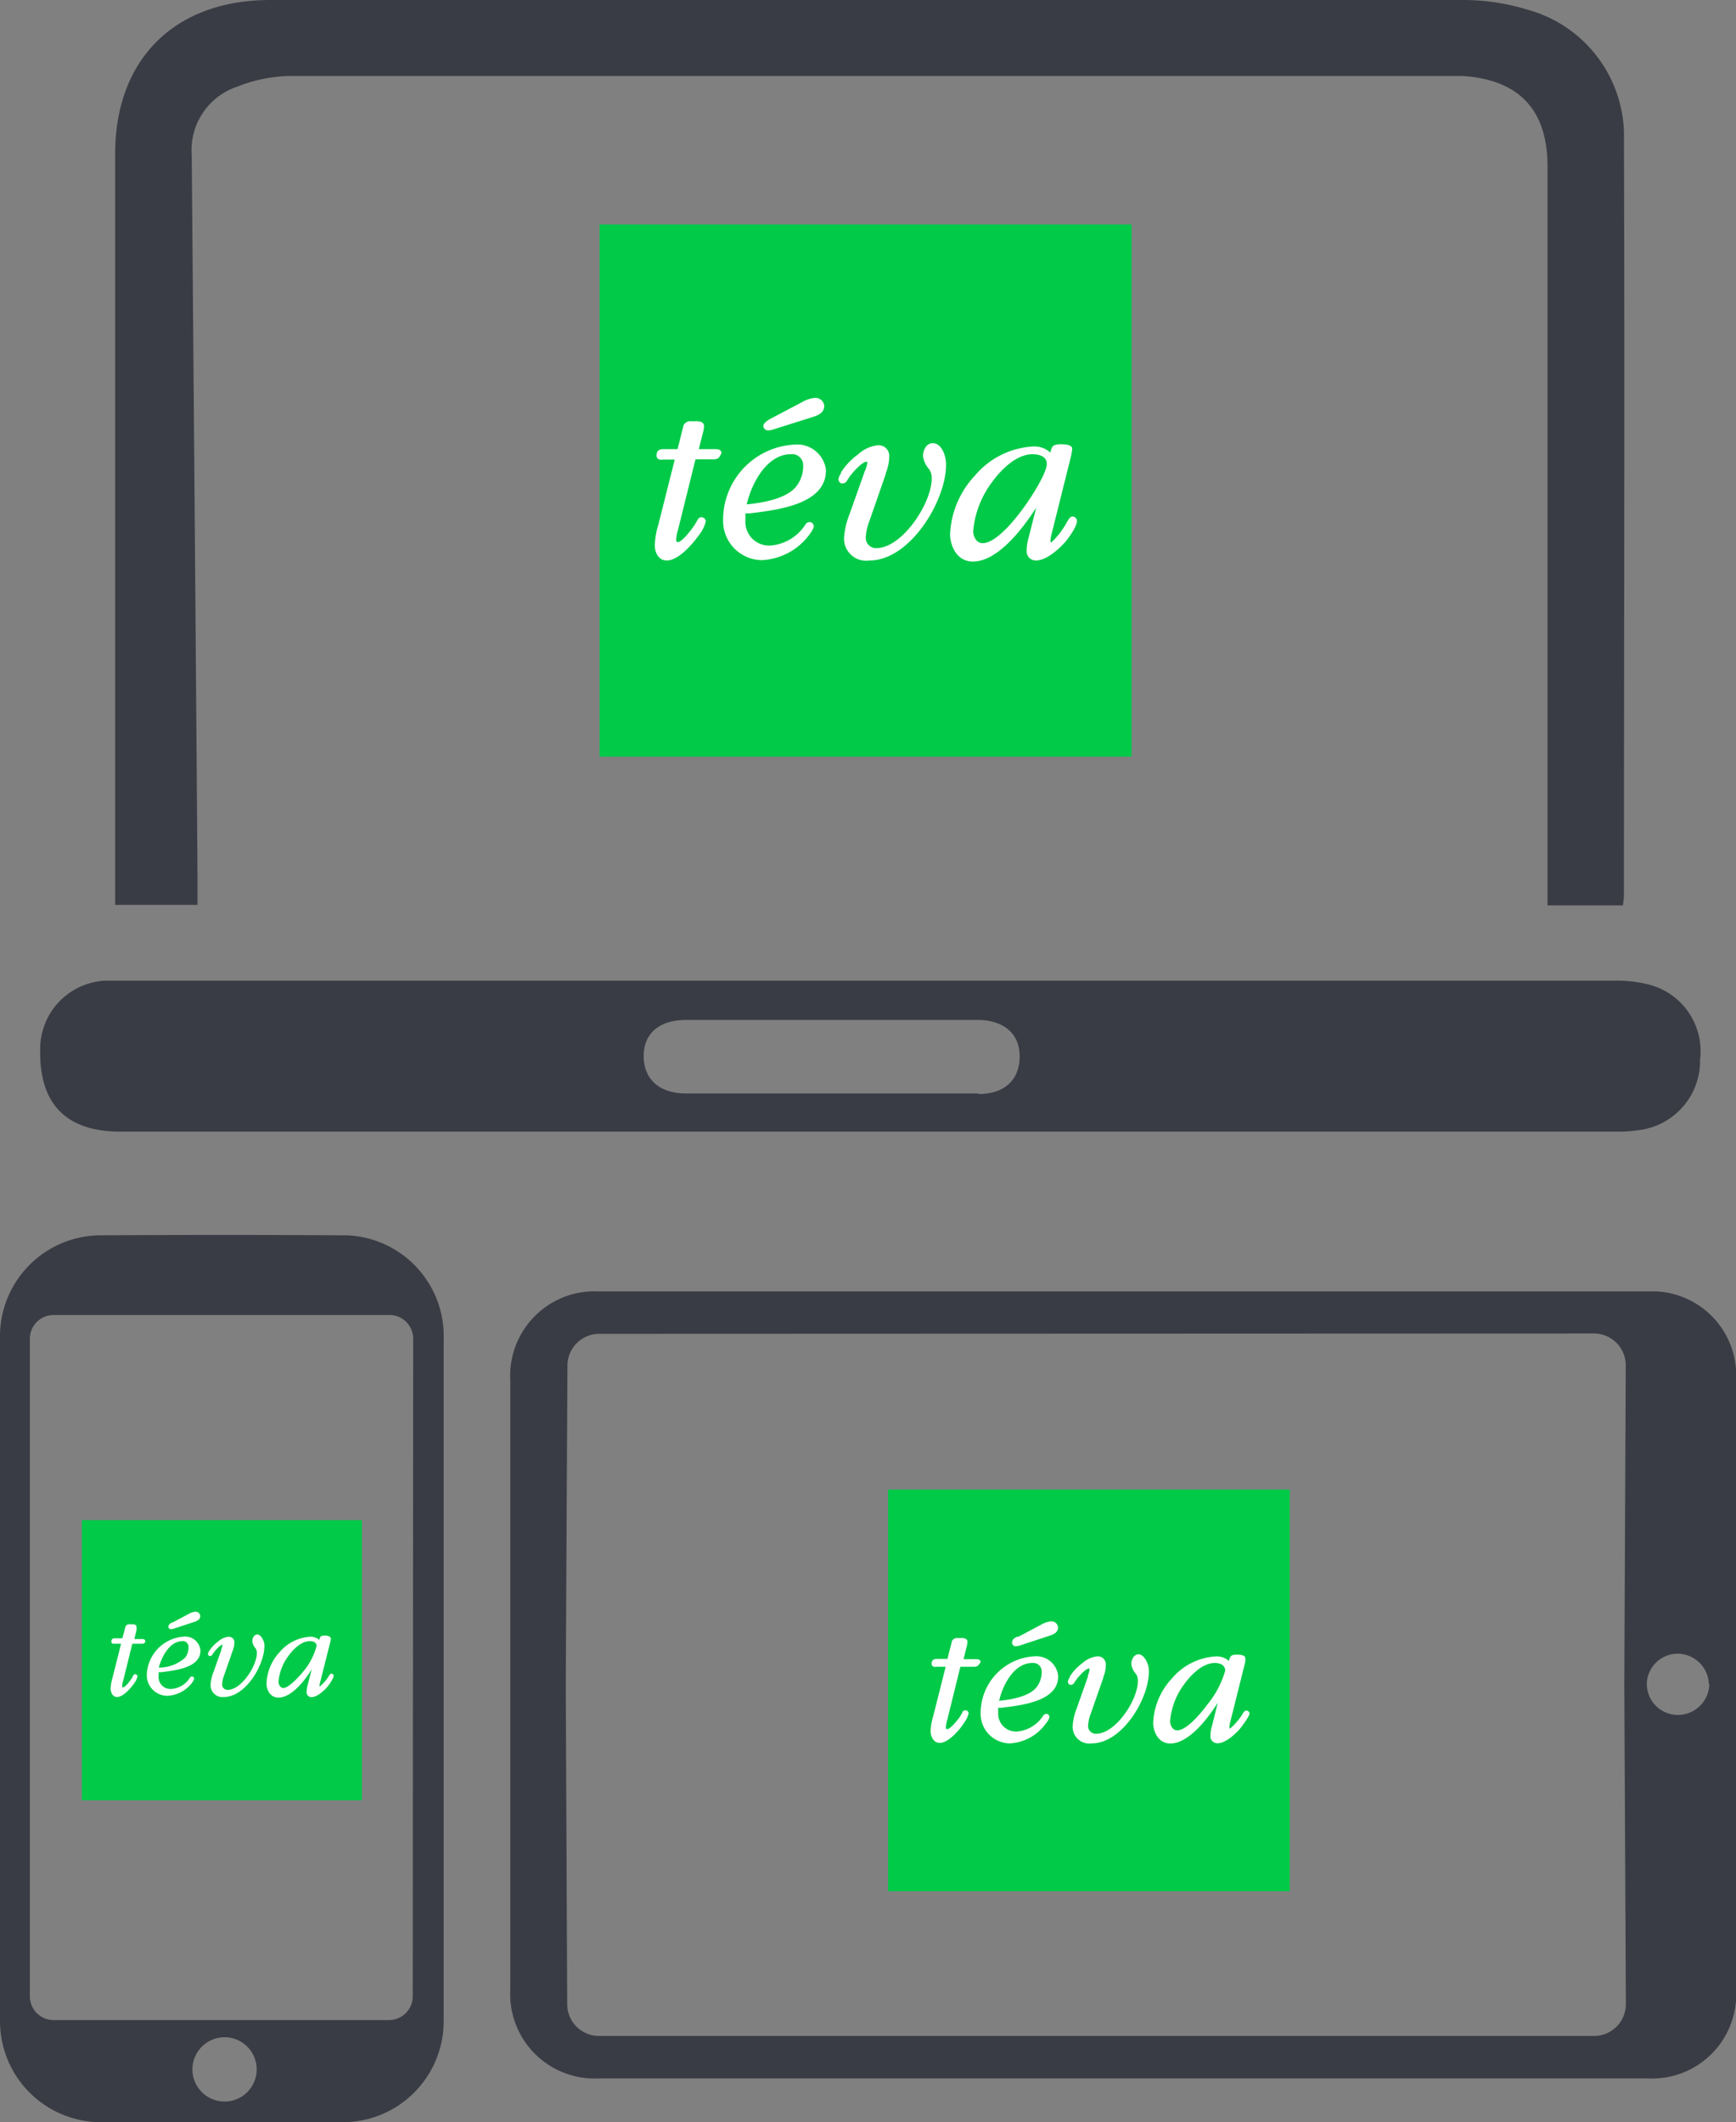 <svg xmlns="http://www.w3.org/2000/svg" viewBox="0 0 146.42 178.94"><rect x="0" y="0" width="146.42" height="178.94" fill="#808080" stroke="none"/><defs><style>.cls-1{fill:#3a3c45;}.cls-2{fill:#01ca48;}.cls-3{fill:#fff;}</style></defs><title>Fichier 1</title><g id="Calque_2" data-name="Calque 2"><g id="Calque_1-2" data-name="Calque 1"><path class="cls-1" d="M136.88,76.34h-6.36V14c0-4.72-2.39-7.27-7.12-7.59H24.34A12.65,12.65,0,0,0,20,7.31a5.64,5.64,0,0,0-3.83,5.78q.26,30.42.49,60.83V76.3H9.71V13c0-8,5-13,13.09-13Q43.16,0,63.52,0h60a18.35,18.35,0,0,1,5.29.81,11.05,11.05,0,0,1,8.16,11c.07,21.21,0,42.42,0,63.63A7.83,7.83,0,0,1,136.88,76.34Z"/><path class="cls-1" d="M139,83a11.1,11.1,0,0,0-2.88-.31H8.86a5.77,5.77,0,0,0-5.47,5.89c-.07,4.53,2.22,6.84,6.77,6.84H136.35a11.58,11.58,0,0,0,1.89-.13,5.88,5.88,0,0,0,5.15-5.94A5.8,5.8,0,0,0,139,83Zm-56.43,9.2H57.86c-2.26,0-3.57-1.22-3.57-3.15S55.62,86,57.89,86h24.5C84.66,86,86,87.14,86,89.07S84.79,92.24,82.52,92.25Z"/><path class="cls-1" d="M37.42,112.94a8.5,8.5,0,0,0-8.21-8.78H28.8q-10.07-.06-20.13,0A8.52,8.52,0,0,0,0,112.52q0,.21,0,.43v57.41a8.52,8.52,0,0,0,8.46,8.58H28.81a8.51,8.51,0,0,0,8.61-8.41q0-.09,0-.18,0-14.38,0-28.77T37.42,112.94ZM18.94,177.2a2.71,2.71,0,1,1,2.71-2.71,2.71,2.71,0,0,1-2.71,2.71Zm15.87-8.87a2,2,0,0,1-2,2H4.52a2,2,0,0,1-2-2V112.88a2,2,0,0,1,2-2H32.85a2,2,0,0,1,2,2Z"/><path class="cls-1" d="M50.52,108.89a7.12,7.12,0,0,0-7.48,7.5v51.36a7.12,7.12,0,0,0,7.48,7.5H139a7.09,7.09,0,0,0,7.43-6.73q0-.35,0-.71V116.33a7.09,7.09,0,0,0-6.72-7.44q-.35,0-.71,0ZM144.17,142h0a2.65,2.65,0,0,1-2.63,2.6,2.61,2.61,0,0,1-2.64-2.57v-.14a2.61,2.61,0,0,1,2.62-2.45,2.65,2.65,0,0,1,2.61,2.56Zm-9.73-29.56a2.68,2.68,0,0,1,2.68,2.68h0L137,142.07l.13,26.91a2.68,2.68,0,0,1-2.67,2.69H50.52A2.68,2.68,0,0,1,47.84,169l-.12-26.93.14-26.94a2.68,2.68,0,0,1,2.66-2.66Z"/><g id="Calque_2-2" data-name="Calque 2"><g id="Calque_1-2-2" data-name="Calque 1-2"><path class="cls-2" d="M50.57,18.93V63.8H95.44V18.93Z"/><path class="cls-3" d="M60.71,38.46c-.1.27-.42.27-.54.27H58.66l-1.47,5.93a3.36,3.36,0,0,0-.16.83c0,.1,0,.22.14.22s.49-.18,1.28-1.25a6.62,6.62,0,0,0,.35-.56c.06-.11.15-.29.35-.29a.38.38,0,0,1,.38.35,3,3,0,0,1-.58,1.16c-.06.08-1.49,2.14-2.72,2.14-.65,0-1-.63-1-1.25a6.2,6.2,0,0,1,.29-1.74l1.39-5.52h-1a.9.9,0,0,1-.28,0,.35.35,0,0,1-.26-.32c0-.56.41-.56.62-.56h1.16l.5-2a.62.62,0,0,1,.64-.35h.5c.49,0,.58.24.59.38a2.22,2.22,0,0,1-.09.58l-.35,1.39h1.43c.42,0,.47.22.48.31A.7.7,0,0,1,60.71,38.46Z"/><path class="cls-3" d="M65,35.3l.1-.05,2.51-1.32a2.66,2.66,0,0,1,1.12-.38.74.74,0,0,1,.79.68c0,.61-.6.82-1,.94l-3.17,1a2.09,2.09,0,0,1-.55.12.4.4,0,0,1-.42-.38v0C64.41,35.63,64.78,35.44,65,35.3Z"/><path class="cls-3" d="M63.22,43.29l-.35,0v.15l0,.43A2,2,0,0,0,65,46a3.86,3.86,0,0,0,2.91-1.74.45.45,0,0,1,.37-.24.35.35,0,0,1,.35.35c0,.17-.12.4-.48.86l0,0a5.31,5.31,0,0,1-3.86,2,3.3,3.3,0,0,1-3.3-3.32,6.35,6.35,0,0,1,6-6.42,2.45,2.45,0,0,1,2.67,2.09C69.75,42.56,65.5,43,63.22,43.29Z"/><path class="cls-3" d="M73.34,47.26a1.86,1.86,0,0,1-2.15-1.9,6.53,6.53,0,0,1,.46-2l1.25-3.52a.46.46,0,0,1,.06-.15,2.65,2.65,0,0,0,.19-.65c0-.09,0-.1-.09-.1-.35,0-1.29,1-1.6,1.56a.5.5,0,0,1-.39.27.35.35,0,0,1-.35-.35,1,1,0,0,1,.21-.5l0-.08a5.53,5.53,0,0,1,1.42-1.51A2.94,2.94,0,0,1,74,37.55a.89.89,0,0,1,1,.83s0,.05,0,.08a3.7,3.7,0,0,1-.29,1.43l0,.07-1.39,4a4.28,4.28,0,0,0-.3,1.42.87.87,0,0,0,.88.84c2.27,0,4.8-4,4.68-6a1.18,1.18,0,0,0-.25-.7,2,2,0,0,1-.48-1.08c0-.44.25-1.07.82-1.07.74,0,1.08,1,1.12,1.63C79.93,42,76.83,47.26,73.34,47.26Z"/><path class="cls-3" d="M89.82,45.73c-.14.16-1.39,1.53-2.44,1.53a.77.77,0,0,1-.79-.74s0,0,0,0a3.91,3.91,0,0,1,.15-1.12v0l.66-2.6c-1.16,1.81-3.25,4.55-5.35,4.55-1.24,0-1.86-1.12-1.92-2.24a7.74,7.74,0,0,1,2.09-5,6.93,6.93,0,0,1,4.87-2.46,2,2,0,0,1,1.5.51c.13-.55.21-.7.93-.7,1,0,.91.38.91.38a1.37,1.37,0,0,1-.05.35l0,.09-1.68,6.73a2.92,2.92,0,0,0-.1.6s0,.18.11.09A6.56,6.56,0,0,0,90,44c.13-.2.24-.45.48-.45a.38.38,0,0,1,.35.35C90.87,44.46,89.83,45.73,89.82,45.73Z"/><path class="cls-2" d="M87.09,38.3c-1.56,0-2.94,1.68-3.46,2.41a8,8,0,0,0-1.55,4.09c0,.35.22,1,.8,1,.79,0,2-1,3.41-2.93.7-.93,2-3,2-3.75S87.42,38.3,87.09,38.3Z"/><path class="cls-2" d="M66.69,38.3c-2,0-3.3,2.44-3.71,4.23,1.57-.15,3.48-.55,4.22-1.57a2.76,2.76,0,0,0,.54-1.74.93.93,0,0,0-.93-.93Z"/></g></g><g id="Calque_2-3" data-name="Calque 2"><g id="Calque_1-2-3" data-name="Calque 1-2"><path class="cls-2" d="M74.91,125.6v33.87h33.87V125.6Z"/><path class="cls-3" d="M82.56,140.34c-.08.2-.32.2-.4.2H81L79.9,145a2.54,2.54,0,0,0-.12.63c0,.08,0,.17.11.17s.37-.13,1-.94a5,5,0,0,0,.26-.43c0-.08.11-.22.26-.22a.28.28,0,0,1,.29.26,2.27,2.27,0,0,1-.44.87c0,.06-1.12,1.62-2,1.62-.49,0-.74-.47-.77-.94a4.68,4.68,0,0,1,.22-1.31l1.05-4.17h-.78a.68.68,0,0,1-.21,0,.26.26,0,0,1-.2-.24c0-.42.31-.42.47-.42h.87l.38-1.5a.47.47,0,0,1,.48-.26h.38c.37,0,.44.18.45.29a1.68,1.68,0,0,1-.07.44l-.26,1.05h1.08c.32,0,.35.17.36.24A.53.53,0,0,1,82.56,140.34Z"/><path class="cls-3" d="M85.83,138l.08,0,1.89-1a2,2,0,0,1,.85-.29.56.56,0,0,1,.59.51c0,.46-.45.62-.74.71l-2.4.79a1.58,1.58,0,0,1-.42.09.3.3,0,0,1-.32-.28v0C85.35,138.21,85.63,138.06,85.83,138Z"/><path class="cls-3" d="M84.45,144l-.26,0v.12l0,.32A1.5,1.5,0,0,0,85.77,146a2.91,2.91,0,0,0,2.2-1.31.34.34,0,0,1,.28-.18.26.26,0,0,1,.26.26c0,.13-.09.3-.37.65l0,0A4,4,0,0,1,85.2,147a2.49,2.49,0,0,1-2.49-2.5,4.8,4.8,0,0,1,4.53-4.84,1.85,1.85,0,0,1,2,1.58C89.38,143.44,86.18,143.79,84.45,144Z"/><path class="cls-3" d="M92.09,147a1.41,1.41,0,0,1-1.62-1.44,4.93,4.93,0,0,1,.35-1.53l.94-2.66a.34.34,0,0,1,0-.11,2,2,0,0,0,.14-.49c0-.07,0-.08-.07-.08-.26,0-1,.79-1.21,1.18a.38.38,0,0,1-.29.2.26.26,0,0,1-.26-.26.74.74,0,0,1,.16-.38l0-.06a4.17,4.17,0,0,1,1.07-1.14,2.22,2.22,0,0,1,1.25-.57.68.68,0,0,1,.72.63s0,0,0,.06a2.79,2.79,0,0,1-.22,1.08l0,.06-1.05,3a3.23,3.23,0,0,0-.23,1.07.66.66,0,0,0,.67.63c1.71,0,3.62-3,3.53-4.55a.89.89,0,0,0-.19-.53,1.48,1.48,0,0,1-.36-.81c0-.33.19-.81.62-.81s.82.75.85,1.23C97.06,143,94.72,147,92.09,147Z"/><path class="cls-3" d="M104.53,145.83c-.11.12-1.05,1.16-1.84,1.16a.58.58,0,0,1-.6-.56s0,0,0,0a3,3,0,0,1,.12-.85v0l.5-2c-.87,1.36-2.45,3.43-4,3.43-.94,0-1.4-.85-1.45-1.69a5.85,5.85,0,0,1,1.58-3.79,5.23,5.23,0,0,1,3.68-1.86,1.54,1.54,0,0,1,1.13.38c.1-.41.16-.53.7-.53.72,0,.68.28.68.28a1,1,0,0,1,0,.26l0,.07-1.27,5.08a2.2,2.2,0,0,0-.07.45s0,.13.08.07a5,5,0,0,0,1-1.16c.1-.15.18-.34.36-.34a.28.28,0,0,1,.26.26C105.32,144.87,104.53,145.83,104.53,145.83Z"/><path class="cls-2" d="M102.47,140.22c-1.18,0-2.22,1.27-2.61,1.82a6,6,0,0,0-1.17,3.09c0,.26.16.77.6.77.59,0,1.51-.79,2.57-2.21a7.9,7.9,0,0,0,1.48-2.83C103.31,140.28,102.72,140.22,102.47,140.22Z"/><path class="cls-2" d="M87.07,140.22c-1.54,0-2.49,1.84-2.8,3.19,1.19-.11,2.63-.42,3.18-1.18a2.08,2.08,0,0,0,.41-1.31.7.7,0,0,0-.7-.7Z"/></g></g><g id="Calque_2-4" data-name="Calque 2"><g id="Calque_1-2-4" data-name="Calque 1-2"><path class="cls-2" d="M6.9,128.18V151.8H30.52V128.18Z"/><path class="cls-3" d="M12.24,138.46c-.05.14-.22.14-.28.14h-.8l-.77,3.12a1.77,1.77,0,0,0-.09.44c0,.05,0,.12.07.12s.26-.09.67-.66a3.49,3.49,0,0,0,.18-.3c0-.06.08-.15.18-.15a.2.2,0,0,1,.2.18,1.58,1.58,0,0,1-.3.61s-.78,1.13-1.43,1.13c-.34,0-.52-.33-.54-.66a3.26,3.26,0,0,1,.15-.92l.73-2.91H9.68l-.15,0a.18.18,0,0,1-.14-.17c0-.29.21-.29.32-.29h.61l.27-1a.33.33,0,0,1,.34-.18h.27c.26,0,.31.13.31.2a1.17,1.17,0,0,1,0,.31l-.18.73H12c.22,0,.25.12.25.16A.37.37,0,0,1,12.24,138.46Z"/><path class="cls-3" d="M14.52,136.8l.05,0,1.32-.7a1.4,1.4,0,0,1,.59-.2.39.39,0,0,1,.41.36c0,.32-.31.43-.51.5l-1.67.55a1.1,1.1,0,0,1-.29.06.21.21,0,0,1-.22-.2h0C14.19,137,14.38,136.87,14.52,136.8Z"/><path class="cls-3" d="M13.56,141l-.18,0v.31a1,1,0,0,0,1.09,1.1,2,2,0,0,0,1.53-.92.24.24,0,0,1,.19-.13.18.18,0,0,1,.18.18c0,.09-.06.21-.25.45l0,0a2.79,2.79,0,0,1-2,1,1.74,1.74,0,0,1-1.74-1.75A3.34,3.34,0,0,1,15.5,138a1.29,1.29,0,0,1,1.4,1.1C17,140.62,14.76,140.86,13.56,141Z"/><path class="cls-3" d="M18.89,143.09a1,1,0,0,1-1.13-1A3.44,3.44,0,0,1,18,141l.66-1.85a.24.24,0,0,1,0-.08,1.4,1.4,0,0,0,.1-.34s0-.05,0-.05c-.18,0-.68.55-.84.82a.26.26,0,0,1-.2.14.18.18,0,0,1-.18-.18.51.51,0,0,1,.11-.26l0,0a2.91,2.91,0,0,1,.75-.79,1.55,1.55,0,0,1,.87-.4.47.47,0,0,1,.5.44s0,0,0,0a2,2,0,0,1-.15.75v0l-.73,2.1a2.25,2.25,0,0,0-.16.75.46.46,0,0,0,.47.44c1.19,0,2.52-2.12,2.46-3.17a.62.62,0,0,0-.13-.37,1,1,0,0,1-.25-.57c0-.23.13-.56.43-.56s.57.53.59.86C22.36,140.33,20.73,143.09,18.89,143.09Z"/><path class="cls-3" d="M27.56,142.29c-.07.08-.73.81-1.28.81a.4.4,0,0,1-.42-.39s0,0,0,0a2.06,2.06,0,0,1,.08-.59v0l.35-1.37c-.61,1-1.71,2.39-2.81,2.39-.65,0-1-.59-1-1.18a4.08,4.08,0,0,1,1.1-2.65,3.65,3.65,0,0,1,2.56-1.3,1.08,1.08,0,0,1,.79.27c.07-.29.11-.37.49-.37s.48.2.48.2a.72.72,0,0,1,0,.18v0L27,141.85a1.54,1.54,0,0,0-.05.32s0,.09.06,0a3.45,3.45,0,0,0,.7-.81c.07-.11.13-.24.25-.24a.2.2,0,0,1,.18.18C28.12,141.62,27.57,142.29,27.56,142.29Z"/><path class="cls-2" d="M26.13,138.38c-.82,0-1.55.88-1.82,1.27a4.19,4.19,0,0,0-.82,2.15c0,.18.11.53.42.53s1-.55,1.79-1.54a5.51,5.51,0,0,0,1-2C26.71,138.42,26.3,138.38,26.13,138.38Z"/><path class="cls-2" d="M15.39,138.38c-1.07,0-1.74,1.28-2,2.23a3.3,3.3,0,0,0,2.22-.83,1.45,1.45,0,0,0,.29-.92.49.49,0,0,0-.49-.49Z"/></g></g></g></g></svg>